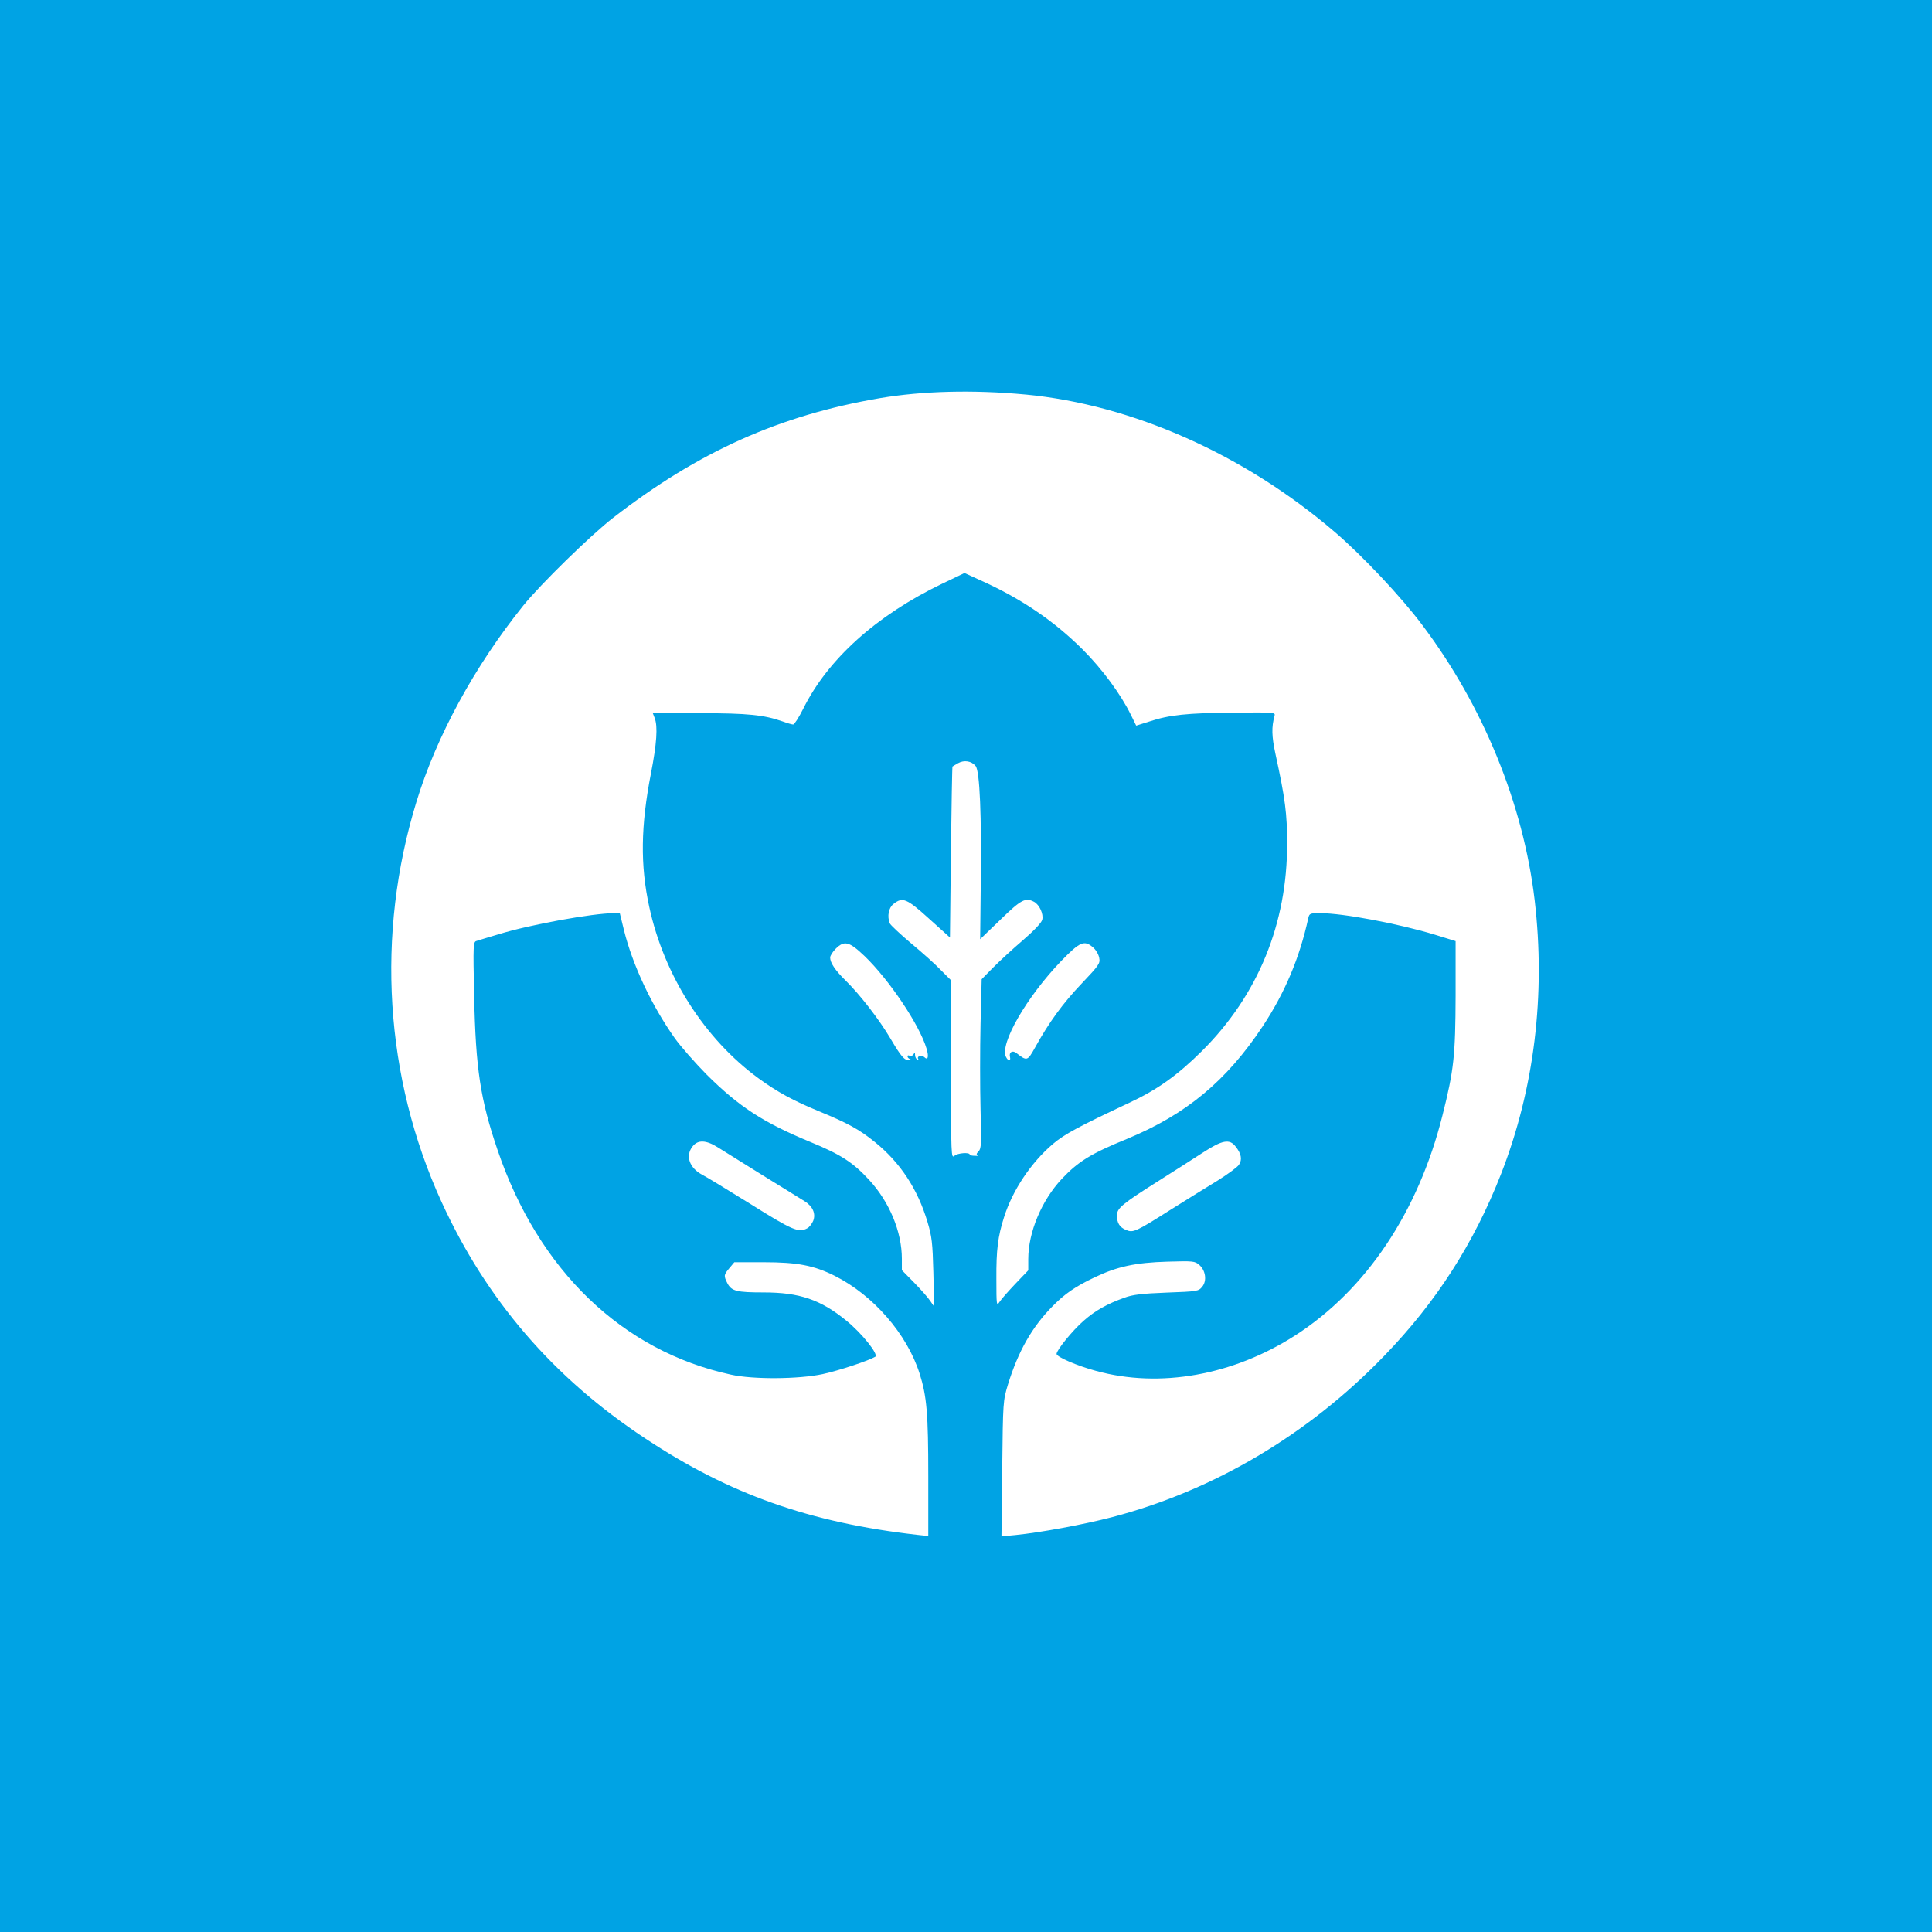 <?xml version="1.0" standalone="no"?>
<!DOCTYPE svg PUBLIC "-//W3C//DTD SVG 20010904//EN"
 "http://www.w3.org/TR/2001/REC-SVG-20010904/DTD/svg10.dtd">
<svg version="1.0" xmlns="http://www.w3.org/2000/svg"
 width="1024pt" height="1024pt" viewBox="0 0 1024 1024"
 preserveAspectRatio="xMidYMid meet">

<g transform="translate(0,1024) scale(0.1,-0.1)"
fill="#00a3e4" stroke="none">
<path d="M0 5120 l0 -5120 5120 0 5120 0 0 5120 0 5120 -5120 0 -5120 0 0
-5120z m5435 3029 c567 -54 1159 -317 1640 -729 146 -125 354 -346 465 -495
322 -428 534 -949 594 -1456 59 -502 -2 -1000 -178 -1451 -144 -368 -344 -680
-619 -964 -402 -417 -904 -714 -1442 -855 -154 -40 -382 -82 -513 -95 l-74 -7
4 359 c4 357 4 359 31 448 54 174 127 303 236 413 65 66 120 104 223 153 119
57 216 78 386 83 136 4 145 3 168 -17 34 -29 42 -84 16 -116 -20 -24 -25 -25
-189 -31 -130 -5 -181 -11 -223 -27 -90 -32 -155 -68 -216 -122 -59 -51 -144
-156 -144 -176 0 -16 109 -63 209 -90 338 -93 726 -24 1056 188 375 241 652
654 780 1165 61 242 69 317 70 637 l0 288 -110 34 c-191 58 -486 114 -607 114
-55 0 -58 -1 -64 -27 -46 -210 -123 -393 -241 -572 -193 -291 -407 -468 -719
-597 -191 -78 -258 -119 -346 -212 -107 -114 -178 -283 -178 -425 l0 -60 -68
-71 c-37 -39 -75 -82 -84 -96 -16 -24 -17 -19 -17 121 -1 155 8 226 41 329 45
142 143 289 260 388 60 51 141 94 403 217 150 70 256 146 386 275 297 296 452
675 451 1100 0 157 -10 237 -62 475 -20 93 -21 141 -5 200 6 20 2 20 -217 18
-245 -2 -341 -12 -446 -47 l-70 -22 -27 55 c-54 111 -153 245 -257 349 -154
153 -328 271 -545 368 l-81 37 -119 -57 c-347 -167 -606 -400 -736 -663 -23
-46 -47 -83 -53 -83 -6 0 -31 7 -55 16 -99 35 -186 44 -440 44 l-249 0 10 -26
c17 -44 11 -135 -20 -294 -54 -277 -57 -486 -9 -706 78 -363 293 -700 579
-909 100 -73 185 -119 321 -175 151 -62 215 -97 296 -163 134 -108 227 -249
279 -424 23 -77 27 -110 31 -268 l4 -180 -20 29 c-11 17 -49 60 -85 97 l-66
67 0 60 c0 144 -66 302 -174 419 -86 93 -150 134 -310 200 -252 104 -380 188
-551 358 -60 61 -137 148 -169 193 -123 174 -223 387 -269 572 l-22 90 -32 0
c-109 0 -446 -61 -608 -111 -55 -16 -109 -33 -119 -36 -18 -5 -19 -16 -13
-292 8 -384 33 -549 124 -816 217 -639 661 -1066 1238 -1191 117 -26 359 -24
485 3 88 19 246 72 279 92 19 12 -71 125 -154 192 -136 111 -248 149 -438 149
-143 0 -170 7 -192 49 -20 40 -19 44 11 80 l26 31 157 0 c177 0 265 -17 375
-72 205 -103 383 -308 450 -518 38 -120 46 -211 46 -546 l0 -315 -57 6 c-572
65 -998 216 -1443 511 -488 322 -842 734 -1080 1254 -301 659 -349 1416 -133
2120 106 348 309 720 566 1040 91 113 358 374 477 466 453 351 882 543 1415
634 226 38 492 45 770 19z m-264 -1969 c22 -26 32 -261 27 -641 l-3 -277 108
104 c110 107 132 118 178 94 28 -15 51 -65 43 -95 -4 -16 -45 -59 -103 -109
-53 -45 -123 -110 -157 -144 l-61 -62 -6 -239 c-3 -131 -3 -333 0 -448 5 -185
4 -210 -10 -225 -12 -12 -14 -18 -4 -21 6 -2 0 -4 -15 -3 -16 0 -28 3 -28 6 0
14 -65 9 -81 -6 -18 -16 -18 0 -19 457 l0 474 -53 53 c-28 30 -100 94 -159
143 -58 49 -109 97 -112 105 -15 38 -6 83 20 103 48 38 70 29 189 -79 l110
-99 5 452 c3 249 7 453 8 454 1 1 14 9 30 18 32 18 71 12 93 -15z m-589 -1007
c132 -127 292 -366 329 -491 13 -43 7 -64 -12 -45 -14 14 -42 5 -32 -10 3 -6
1 -7 -5 -3 -7 4 -12 15 -12 24 0 14 -2 14 -9 3 -5 -7 -14 -10 -20 -7 -6 4 -11
3 -11 -3 0 -5 6 -12 13 -14 8 -4 7 -6 -4 -6 -25 -2 -43 19 -99 114 -60 102
-164 236 -240 310 -53 52 -80 92 -80 120 0 9 13 30 29 46 46 46 72 39 153 -38z
m1212 45 c15 -13 29 -37 32 -55 6 -29 -1 -39 -94 -137 -98 -103 -172 -204
-246 -338 -40 -72 -43 -73 -98 -30 -21 17 -41 6 -35 -19 6 -24 -9 -25 -21 -1
-35 68 109 318 293 509 99 102 122 112 169 71z m-1988 -1060 c27 -17 135 -84
239 -149 105 -64 203 -126 220 -136 43 -27 60 -66 45 -104 -7 -16 -21 -34 -31
-39 -46 -25 -77 -12 -302 129 -122 76 -236 145 -254 154 -69 36 -92 101 -52
151 28 36 72 34 135 -6z m2743 5 c30 -37 36 -69 18 -96 -8 -13 -59 -50 -113
-84 -55 -33 -168 -104 -253 -157 -182 -115 -195 -121 -233 -105 -34 14 -48 37
-48 77 0 38 26 60 219 182 83 52 190 121 238 152 102 66 140 73 172 31z"/>
</g>
</svg>
